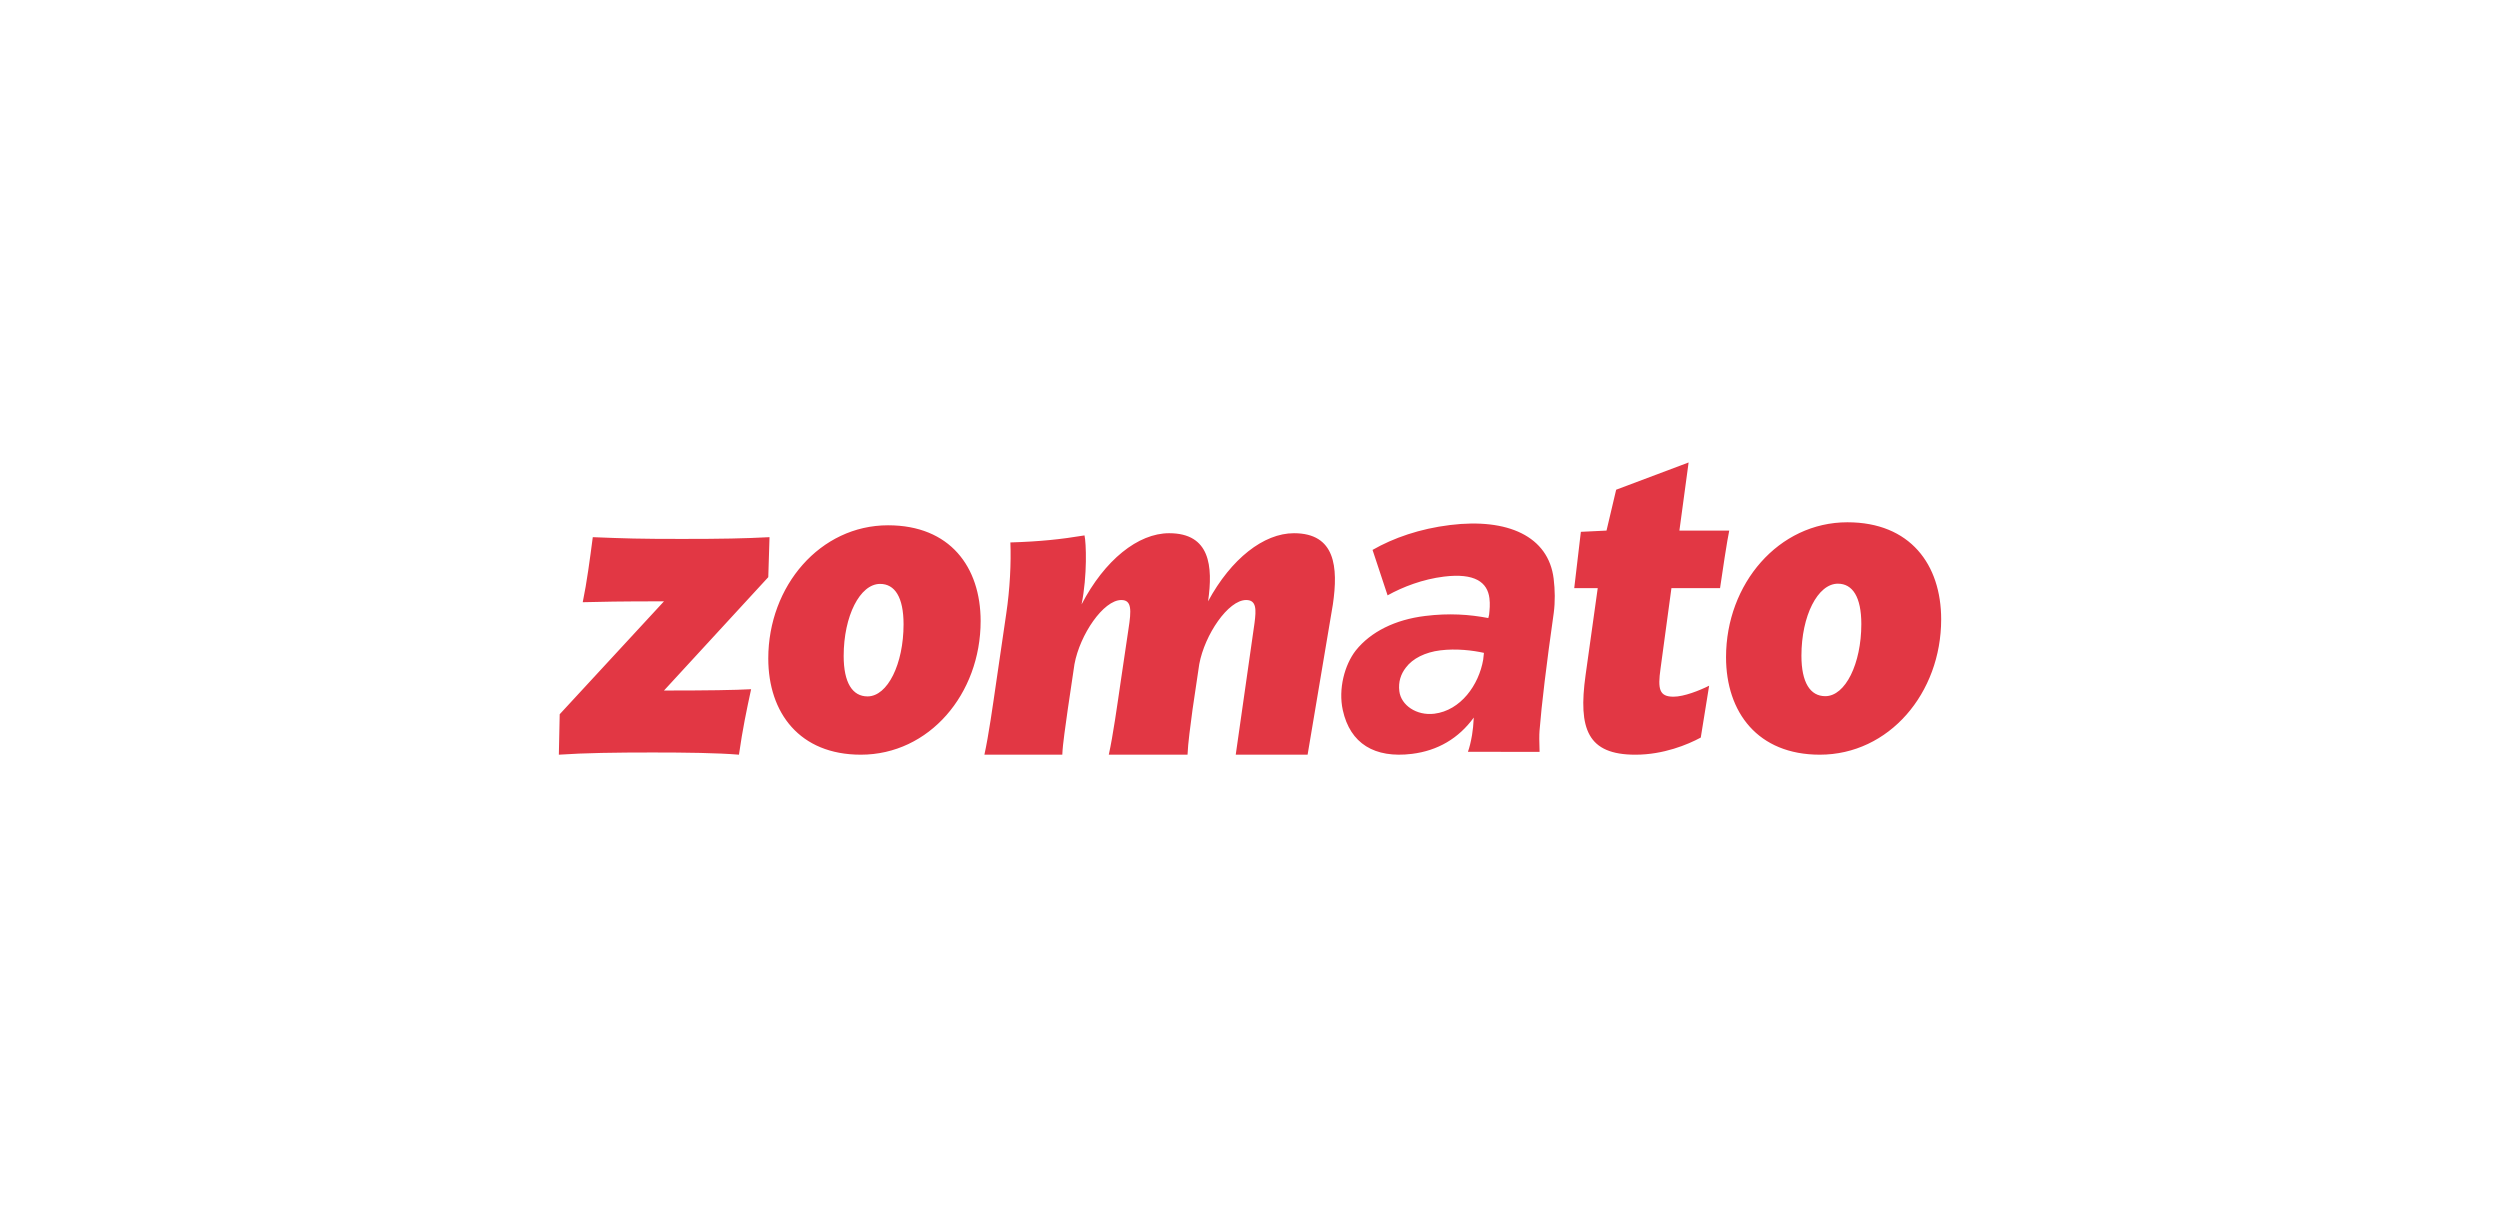 <svg width="241" height="117" viewBox="0 0 241 117" fill="none" xmlns="http://www.w3.org/2000/svg">
<path d="M74.182 51.783L74.062 55.638L64.008 66.567C68.208 66.567 70.871 66.526 72.407 66.44C71.962 68.514 71.6 70.21 71.235 72.752C69.216 72.581 66.067 72.539 62.917 72.539C59.405 72.539 56.336 72.581 53.873 72.752L53.955 68.853L64.008 57.968C59.607 57.968 57.992 58.01 56.176 58.053C56.578 56.104 56.861 53.945 57.144 51.783C60.333 51.91 61.585 51.952 65.744 51.952C69.58 51.952 71.759 51.91 74.182 51.783ZM85.61 50.638C79.067 50.638 74.062 56.484 74.062 63.476C74.062 68.728 77.09 72.752 82.985 72.752C89.567 72.752 94.533 66.905 94.533 59.872C94.533 54.665 91.585 50.638 85.61 50.638ZM83.631 67.133C82.177 67.133 81.33 65.818 81.33 63.235C81.33 59.38 82.904 56.288 84.843 56.288C86.255 56.288 87.103 57.56 87.103 60.185C87.103 63.997 85.57 67.133 83.631 67.133ZM178.088 50.348C171.462 50.348 166.39 56.271 166.39 63.351C166.39 68.674 169.457 72.752 175.429 72.752C182.097 72.752 187.129 66.828 187.129 59.705C187.129 54.426 184.144 50.348 178.088 50.348ZM175.959 67.111C174.504 67.111 173.658 65.796 173.658 63.212C173.658 59.358 175.233 56.267 177.171 56.267C178.583 56.267 179.432 57.537 179.432 60.162C179.431 63.976 177.897 67.111 175.959 67.111ZM128.489 58.264C129.014 54.665 128.732 51.402 124.735 51.402C121.827 51.402 118.678 53.859 116.458 57.968C116.943 54.578 116.659 51.402 112.702 51.402C109.715 51.402 106.485 53.986 104.263 58.264C104.829 55.468 104.708 52.291 104.546 51.613C102.245 51.995 100.227 52.206 97.4 52.291C97.481 54.24 97.359 56.78 96.996 59.197L96.067 65.55C95.704 68.05 95.3 70.93 94.896 72.752H102.406C102.447 71.65 102.73 69.913 102.932 68.388L103.578 64.026C104.102 61.186 106.363 57.842 108.099 57.842C109.108 57.842 109.069 58.815 108.786 60.637L108.059 65.549C107.694 68.049 107.292 70.93 106.887 72.752H114.478C114.519 71.649 114.761 69.913 114.962 68.388L115.608 64.026C116.134 61.186 118.396 57.841 120.131 57.841C121.141 57.841 121.101 58.772 120.938 60.044L119.125 72.751H126.053L128.489 58.264ZM164.761 66.101L163.954 71.101C162.702 71.778 160.36 72.753 157.655 72.753C153.051 72.753 152.124 70.296 152.849 65.085L154.021 56.698H151.756L152.395 51.268L154.868 51.149L155.798 47.209L162.782 44.582L161.894 51.148H166.699C166.539 51.826 165.971 55.555 165.813 56.697H161.126L160.076 64.45C159.794 66.44 159.956 67.161 161.327 67.161C162.339 67.16 163.831 66.567 164.761 66.101ZM138.268 68.802C140.81 68.487 142.559 66.036 142.98 63.591L143.051 62.936C141.959 62.692 140.38 62.506 138.849 62.693C137.391 62.871 136.178 63.477 135.526 64.354C135.034 64.984 134.786 65.738 134.896 66.636C135.062 67.982 136.551 69.011 138.268 68.802ZM136.104 72.674C132.517 73.114 130.154 71.69 129.444 68.451C128.999 66.413 129.617 64.091 130.697 62.705C132.145 60.894 134.503 59.731 137.38 59.379C139.696 59.092 141.648 59.234 143.473 59.579L143.549 59.266C143.601 58.766 143.654 58.266 143.581 57.668C143.391 56.133 142.18 55.218 139.19 55.586C137.173 55.834 135.253 56.562 133.763 57.392L132.313 53.011C134.333 51.851 136.879 50.968 139.793 50.611C145.36 49.928 149.271 51.703 149.772 55.783C149.905 56.869 149.921 58.019 149.784 59.063C149.069 64.108 148.611 67.905 148.41 70.45C148.378 70.844 148.38 71.521 148.416 72.48L141.508 72.474C141.655 72.076 141.787 71.537 141.904 70.86C141.982 70.415 142.037 69.854 142.072 69.174C140.612 71.177 138.605 72.367 136.104 72.674Z" fill="#E23744"/>
</svg>
